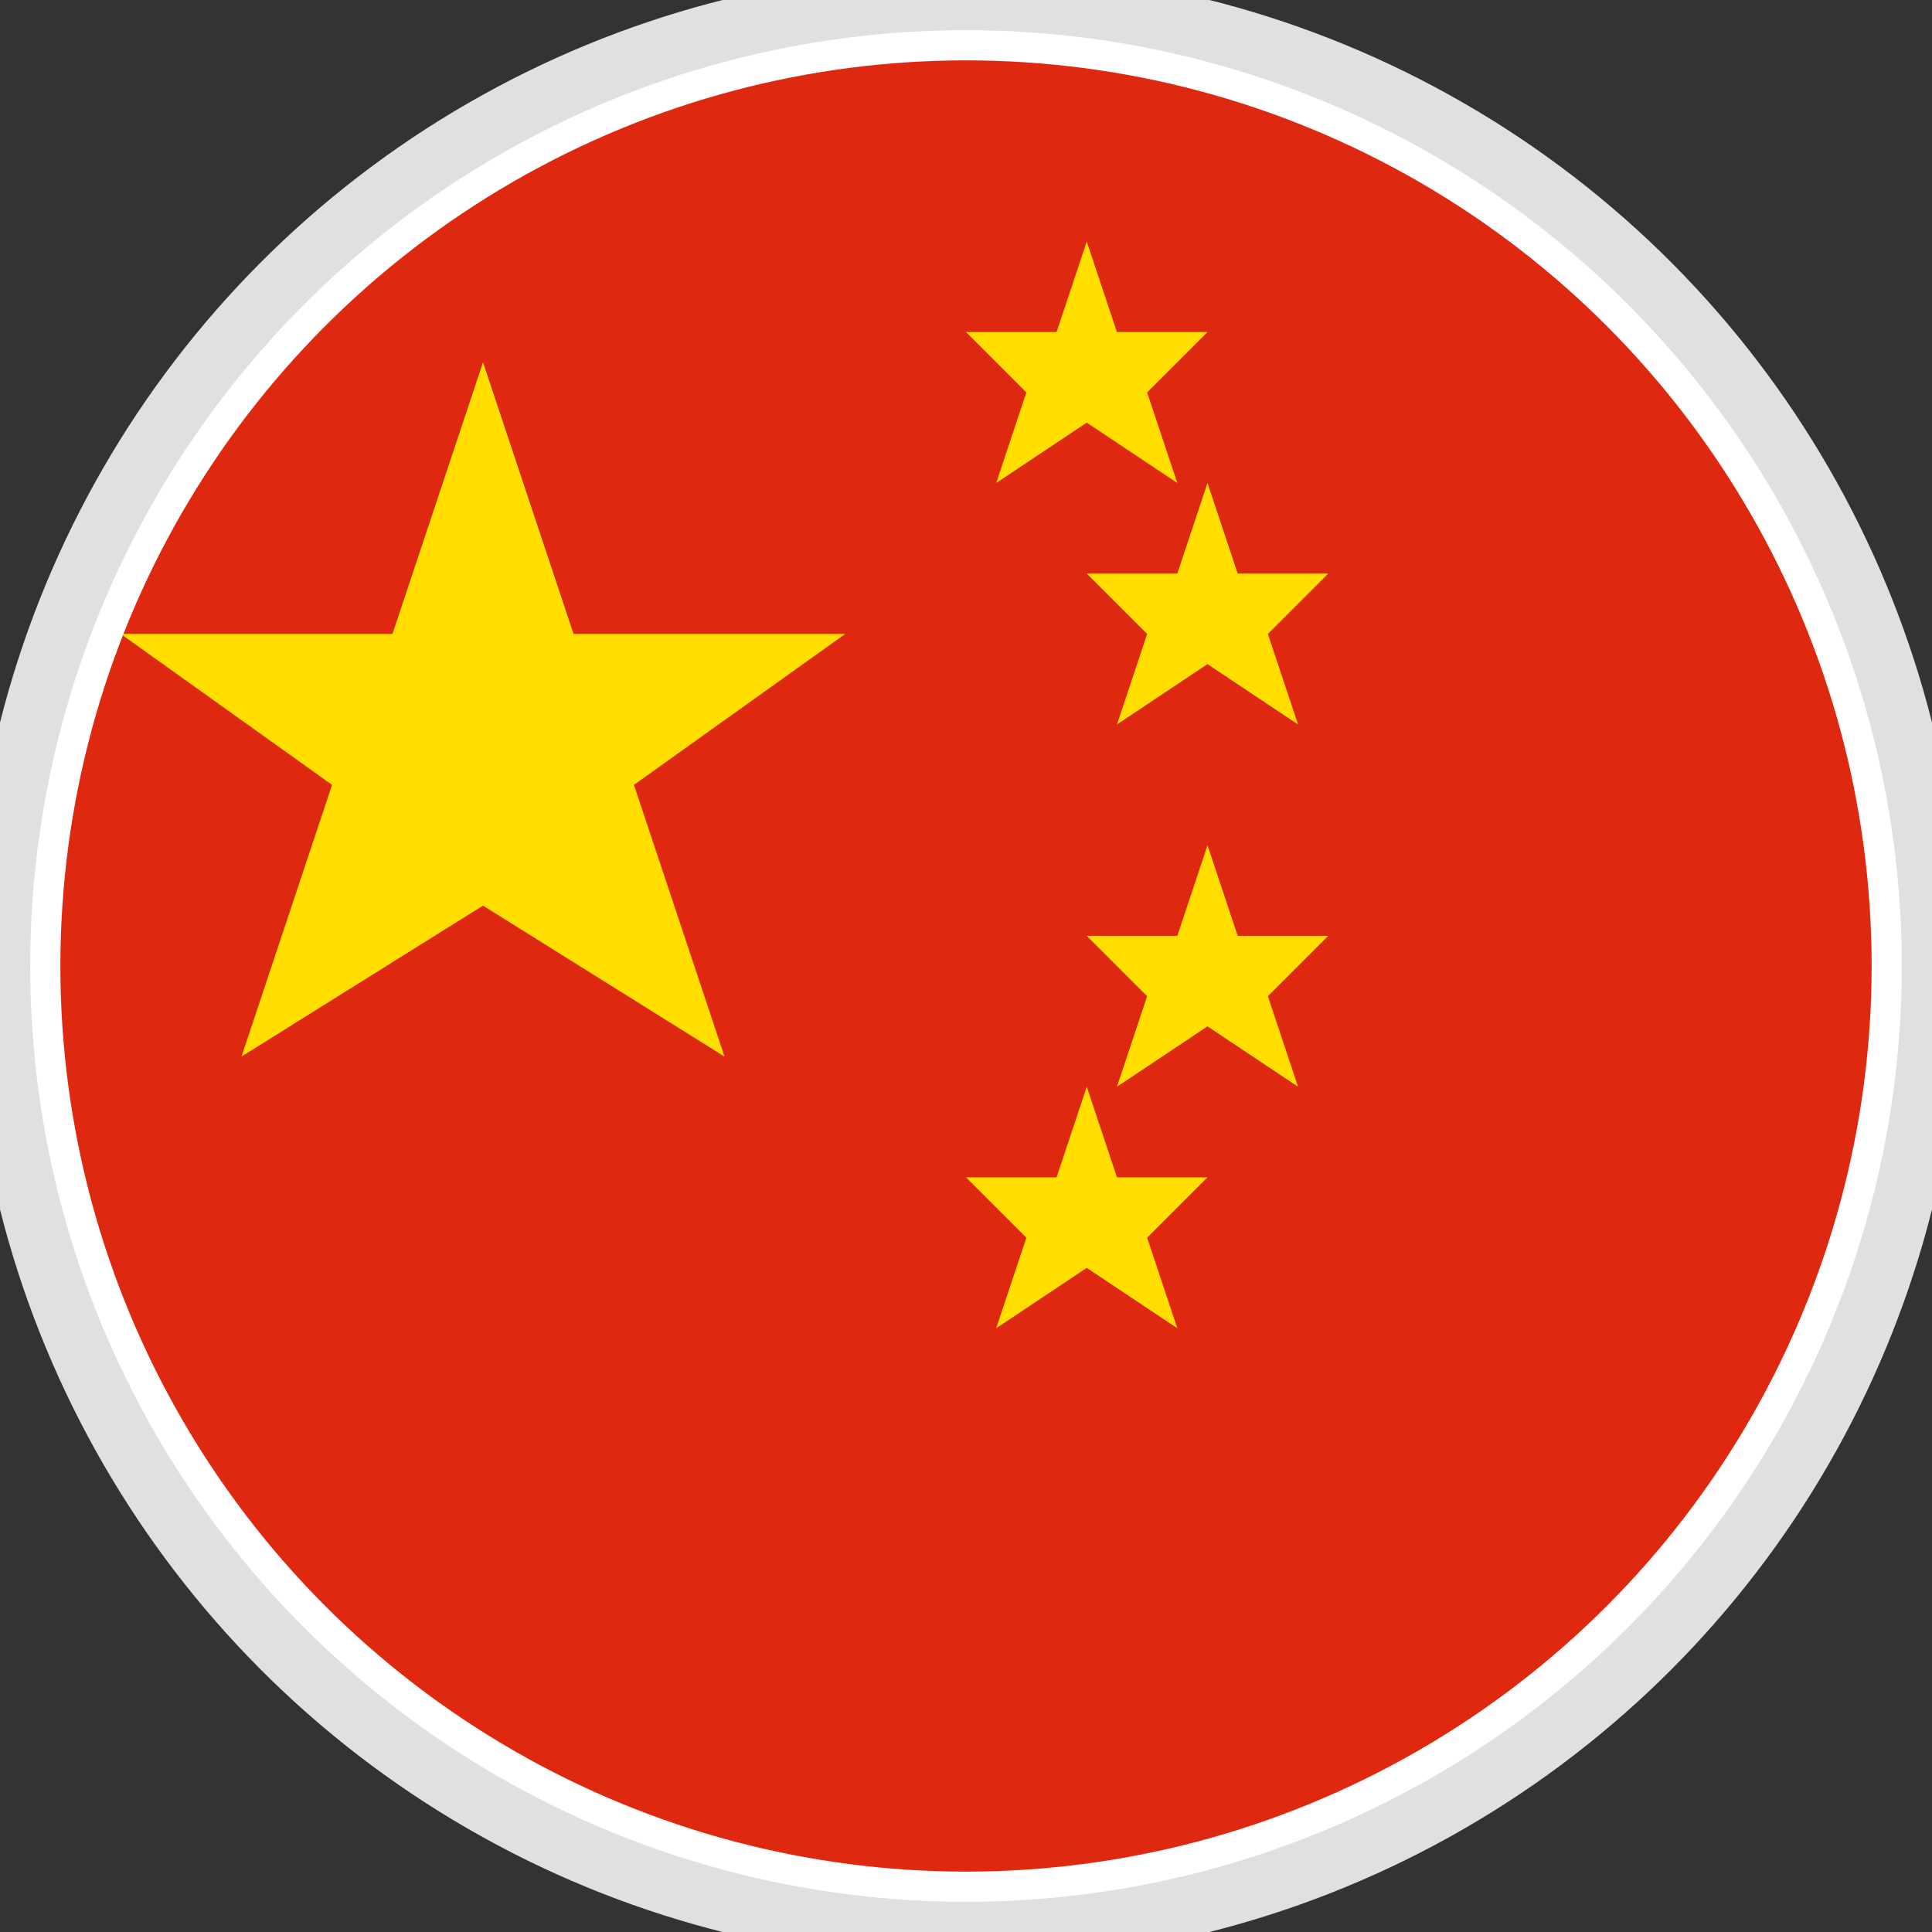 <svg width="32" height="32" viewBox="0 0 32 32" xmlns="http://www.w3.org/2000/svg">
  <rect x="0" y="0" width="32" height="32" fill="#333333" stroke="none"/>
  <defs>
    <clipPath id="circle-clip-cn">
      <circle cx="16" cy="16" r="15"/>
    </clipPath>
  </defs>
  <circle cx="16" cy="16" r="16" fill="#ffffff" stroke="#e0e0e0" stroke-width="1"/>
  <g clip-path="url(#circle-clip-cn)">
    <rect x="0" y="0" width="32" height="32" fill="#de2910"/>
    <!-- Large star -->
    <polygon points="8,6 9.5,10.5 14,10.5 10.5,13 12,17.5 8,15 4,17.5 5.5,13 2,10.5 6.5,10.5" fill="#ffde00"/>
    <!-- Small stars -->
    <polygon points="18,4 18.5,5.5 20,5.5 19,6.5 19.5,8 18,7 16.5,8 17,6.5 16,5.5 17.5,5.5" fill="#ffde00"/>
    <polygon points="20,8 20.5,9.5 22,9.5 21,10.5 21.5,12 20,11 18.5,12 19,10.5 18,9.5 19.5,9.5" fill="#ffde00"/>
    <polygon points="20,14 20.5,15.5 22,15.5 21,16.5 21.5,18 20,17 18.5,18 19,16.5 18,15.5 19.5,15.5" fill="#ffde00"/>
    <polygon points="18,18 18.5,19.5 20,19.5 19,20.5 19.5,22 18,21 16.5,22 17,20.5 16,19.5 17.5,19.5" fill="#ffde00"/>
  </g>
</svg>